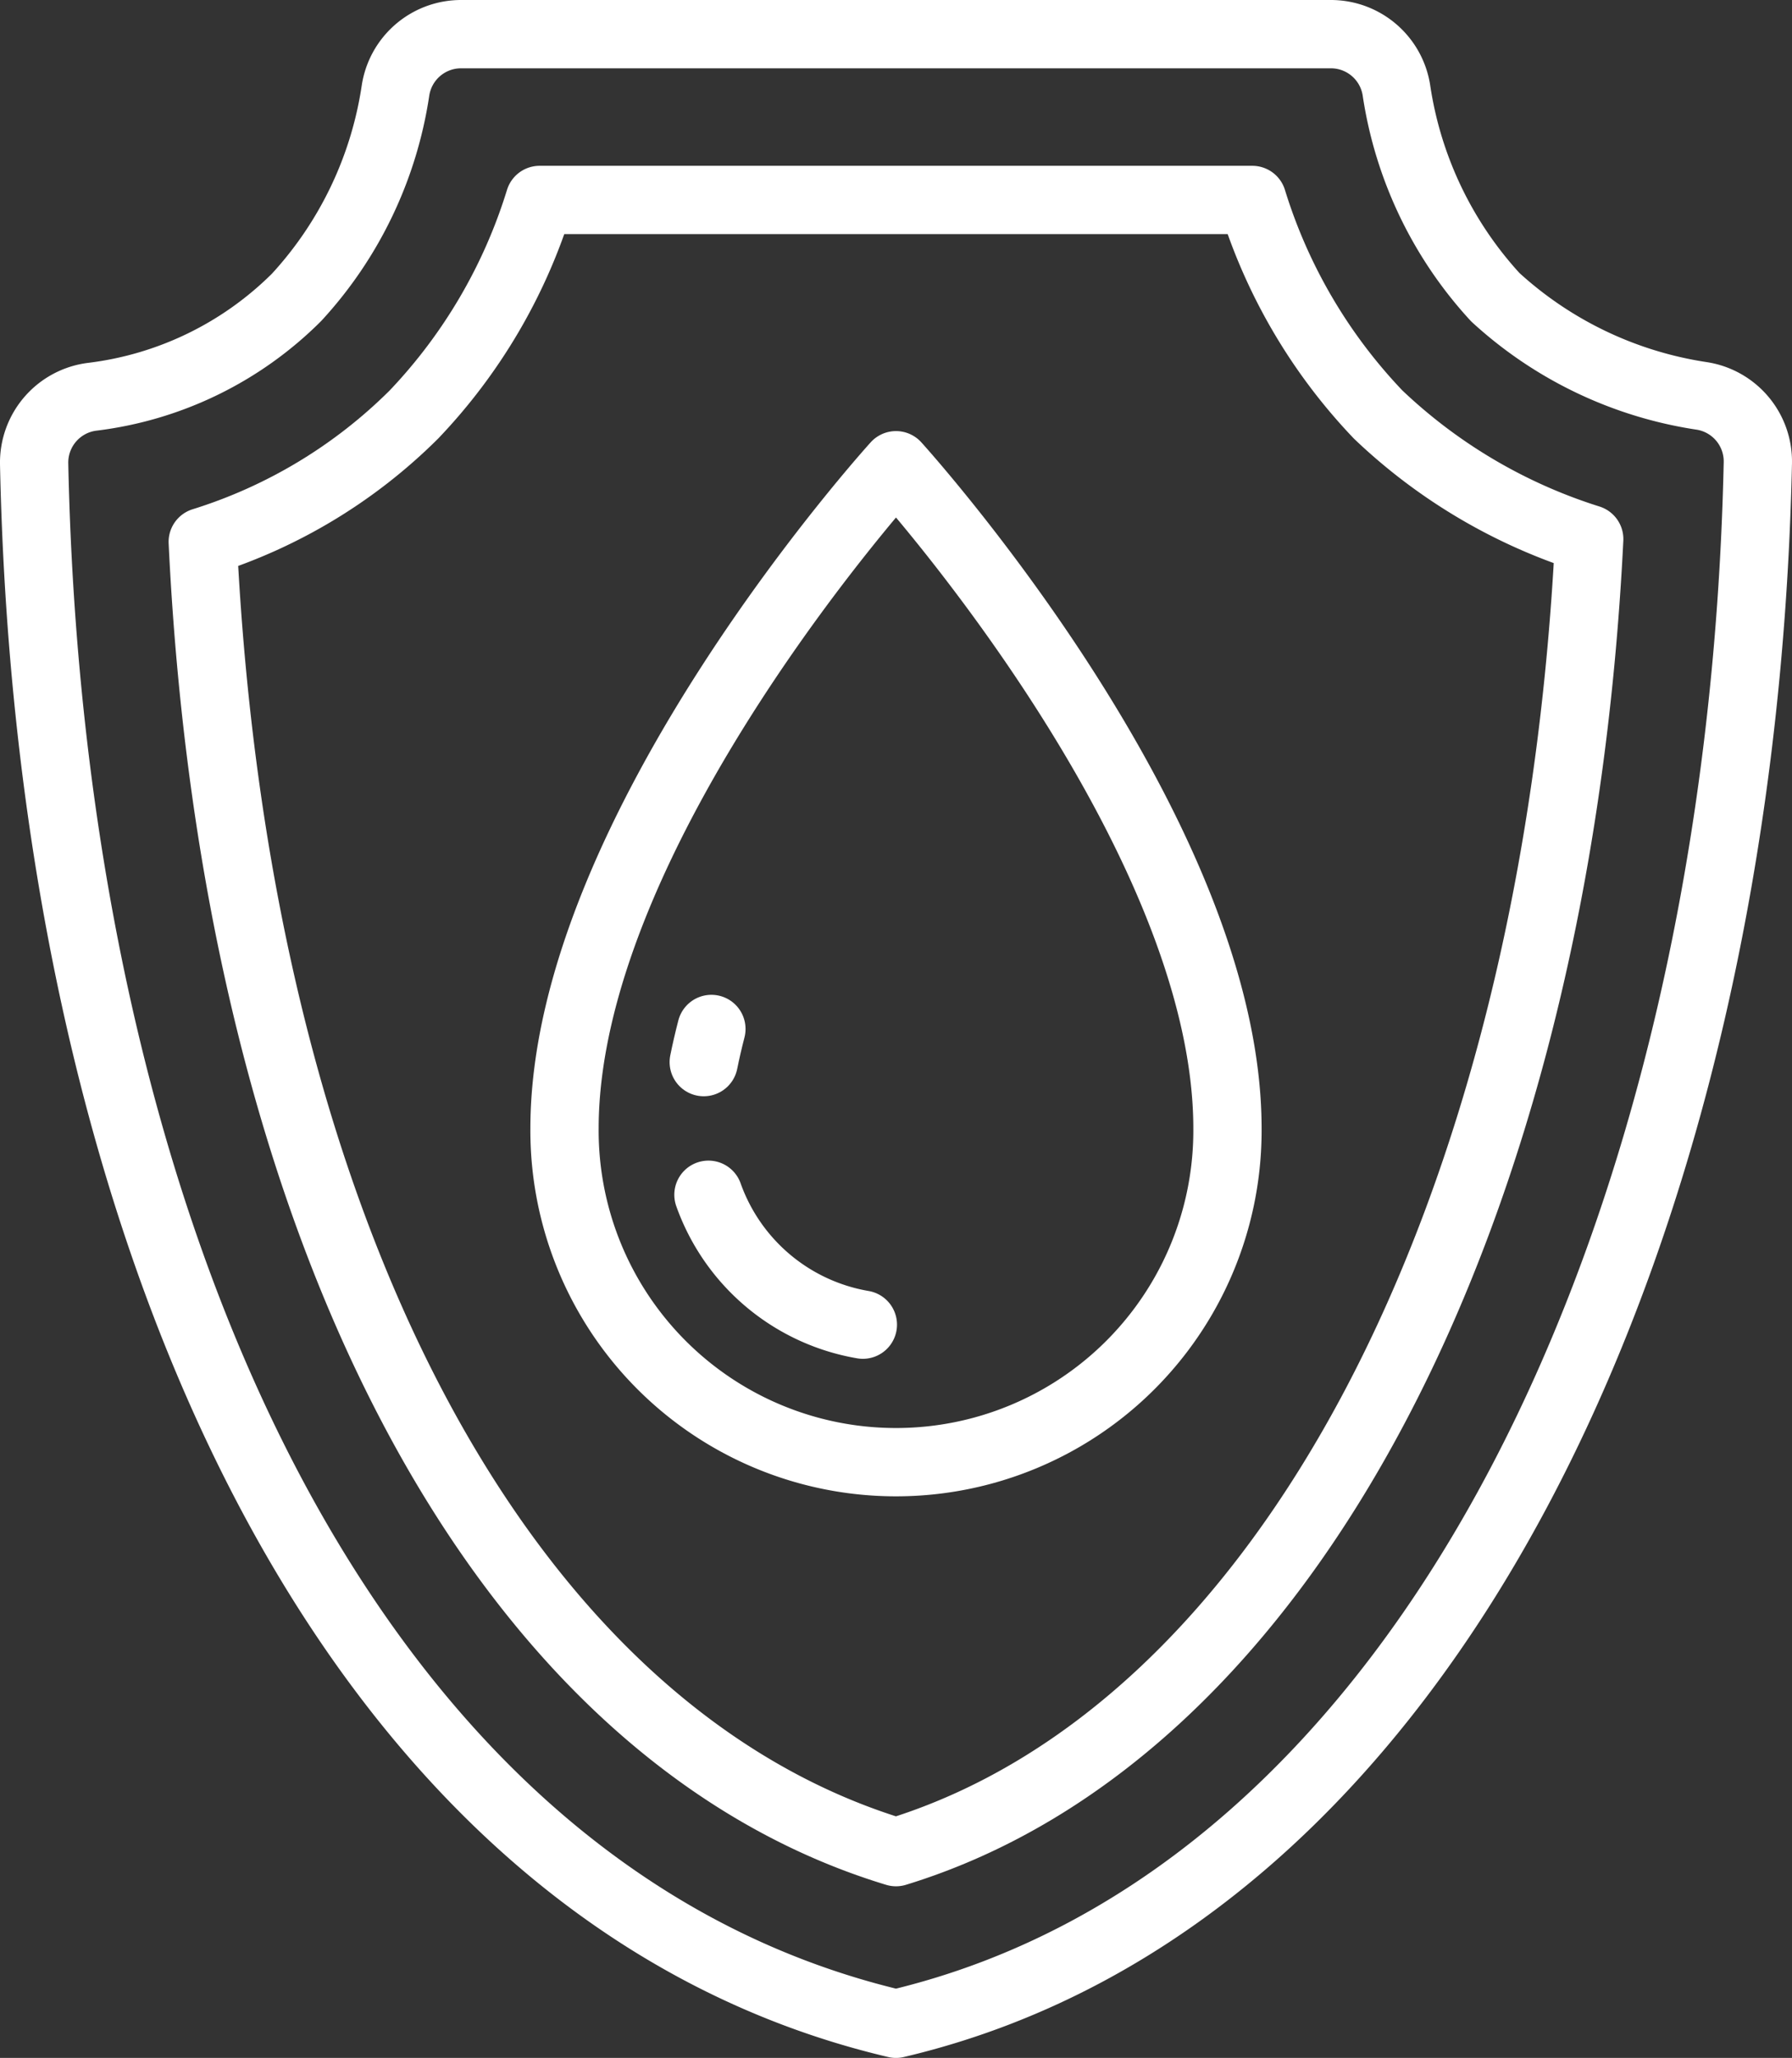 <?xml version="1.0" encoding="UTF-8"?>
<svg xmlns="http://www.w3.org/2000/svg" width="131.226" height="150.642" viewBox="0 0 131.226 150.642">
  <rect x="0" y="0" width="131.226" height="150.642" fill="#333333" stroke="none"/>
  <g id="material" transform="translate(2.5 2.5)">
    <path id="Pfad_94" data-name="Pfad 94" d="M100.964,2a4.855,4.855,0,0,1,4.8,4.146A28.58,28.58,0,0,0,113,21.256a28.657,28.657,0,0,0,15.079,7.219,4.855,4.855,0,0,1,4.146,4.906C131.01,89.5,108.193,138.454,69.112,147.642,28.949,138.2,7.168,89.531,6,33.461a4.855,4.855,0,0,1,4.262-4.918,25.55,25.55,0,0,0,14.96-7.282A28.568,28.568,0,0,0,32.459,6.148,4.855,4.855,0,0,1,37.26,2Z" transform="translate(-6 -2)" fill="none" stroke="#fff" stroke-linecap="round" stroke-linejoin="round" stroke-width="5"></path>
    <path id="Pfad_95" data-name="Pfad 95" d="M61.852,127.941C33.015,119.2,13.5,82.307,11.086,32.029a37.867,37.867,0,0,0,15.462-9.321A39.646,39.646,0,0,0,35.755,7H87.944a39.615,39.615,0,0,0,9.212,15.705,39.6,39.6,0,0,0,15.46,9.12c-2.459,49.654-22.363,87.422-50.764,96.116Z" transform="translate(1.261 5.137)" fill="none" stroke="#fff" stroke-linecap="round" stroke-linejoin="round" stroke-width="5"></path>
    <path id="Pfad_96" data-name="Pfad 96" d="M46.274,15S70.547,41.7,70.547,63.547a24.274,24.274,0,1,1-48.547,0C22,41.7,46.274,15,46.274,15Z" transform="translate(16.839 16.556)" fill="none" stroke="#fff" stroke-linecap="round" stroke-linejoin="round" stroke-width="5"></path>
    <path id="Pfad_97" data-name="Pfad 97" d="M26.2,34.427q.243-1.2.561-2.427" transform="translate(22.834 40.821)" fill="none" stroke="#fff" stroke-linecap="round" stroke-linejoin="round" stroke-width="5"></path>
    <path id="Pfad_98" data-name="Pfad 98" d="M37.649,46.508A14.618,14.618,0,0,1,26.342,37" transform="translate(23.037 47.958)" fill="none" stroke="#fff" stroke-linecap="round" stroke-linejoin="round" stroke-width="5"></path>
  </g>
</svg>
